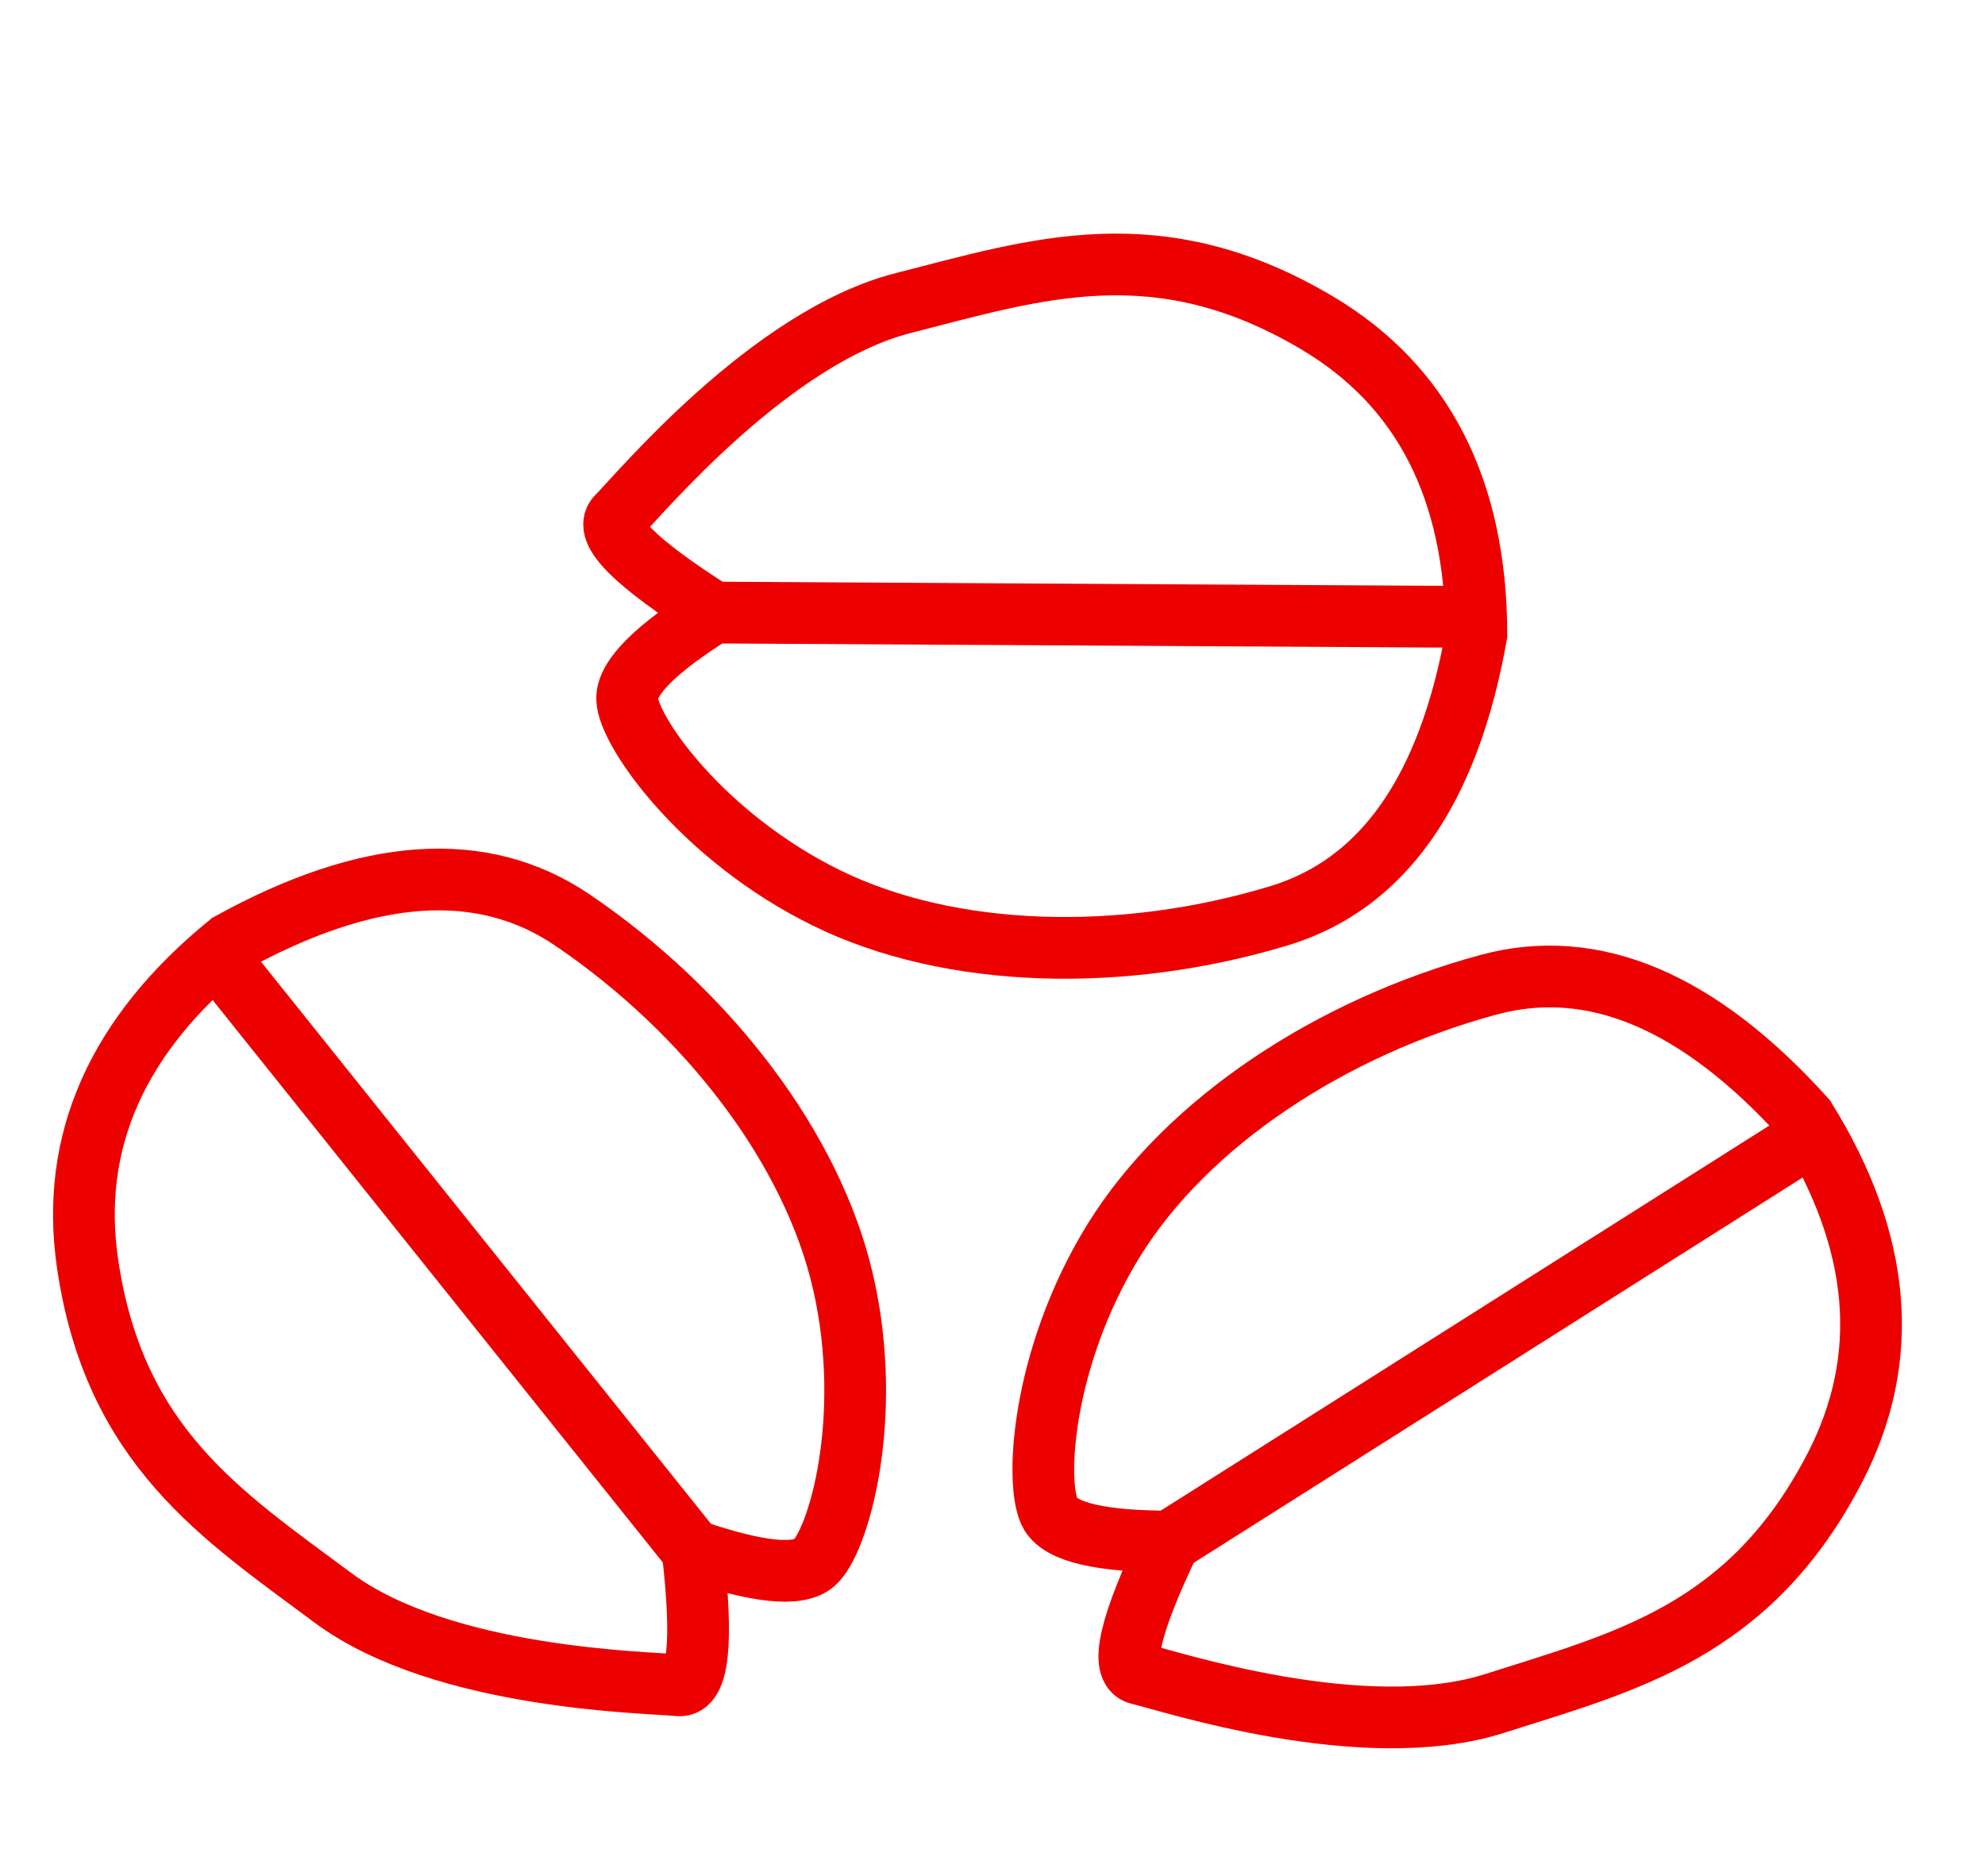 <?xml version="1.0" encoding="UTF-8"?>
<svg width="128px" height="121px" viewBox="0 0 128 121" version="1.1" xmlns="http://www.w3.org/2000/svg" xmlns:xlink="http://www.w3.org/1999/xlink">
    <title>Group 7</title>
    <g id="WorkCafe" stroke="none" stroke-width="1" fill="none" fill-rule="evenodd">
        <g id="Workcafe_desktop_3interaccion" transform="translate(-878, -2342)" stroke="#EC0000" stroke-width="3.98">
            <g id="Group-7" transform="translate(880, 2345)">
                <g id="Group-9" transform="translate(66.5, 36.5) rotate(135) translate(-66.5, -36.5) translate(41, 11)">
                    <path d="M18.636,46.86 C26.264,51.39 39.457,50.16 41.41,50.16 C42.712,50.16 42.712,47.241 41.41,41.403 C45.704,42.389 48.327,42.389 49.279,41.403 C50.706,39.924 52.152,31.718 49.279,23.262 C46.406,14.807 38.73,6.758 29.459,1.793 C23.278,-1.518 15.998,-0.243 7.618,5.616 C1.022,12.242 -1.29,19.406 0.68,27.107 C3.635,38.66 11.007,42.331 18.636,46.86 Z" id="Path-2"></path>
                    <line x1="7.618" y1="7.223" x2="41.41" y2="41.403" id="Path-3"></line>
                </g>
                <g id="Group-9" transform="translate(28.5, 79.5) rotate(6) translate(-28.5, -79.5) translate(3, 54)">
                    <path d="M18.636,46.86 C26.264,51.39 39.457,50.16 41.41,50.16 C42.712,50.16 42.712,47.241 41.41,41.403 C45.704,42.389 48.327,42.389 49.279,41.403 C50.706,39.924 52.152,31.718 49.279,23.262 C46.406,14.807 38.73,6.758 29.459,1.793 C23.278,-1.518 15.998,-0.243 7.618,5.616 C1.022,12.242 -1.29,19.406 0.68,27.107 C3.635,38.66 11.007,42.331 18.636,46.86 Z" id="Path-2"></path>
                    <line x1="7.618" y1="7.223" x2="41.41" y2="41.403" id="Path-3"></line>
                </g>
                <g id="Group-9" transform="translate(92.5, 84.5) scale(-1, 1) rotate(-13) translate(-92.5, -84.5) translate(67, 59)">
                    <path d="M18.636,46.86 C26.264,51.39 39.457,50.16 41.41,50.16 C42.712,50.16 42.712,47.241 41.41,41.403 C45.704,42.389 48.327,42.389 49.279,41.403 C50.706,39.924 52.152,31.718 49.279,23.262 C46.406,14.807 38.73,6.758 29.459,1.793 C23.278,-1.518 15.998,-0.243 7.618,5.616 C1.022,12.242 -1.29,19.406 0.68,27.107 C3.635,38.66 11.007,42.331 18.636,46.86 Z" id="Path-2"></path>
                    <line x1="7.618" y1="7.223" x2="41.41" y2="41.403" id="Path-3"></line>
                </g>
            </g>
        </g>
    </g>
</svg>